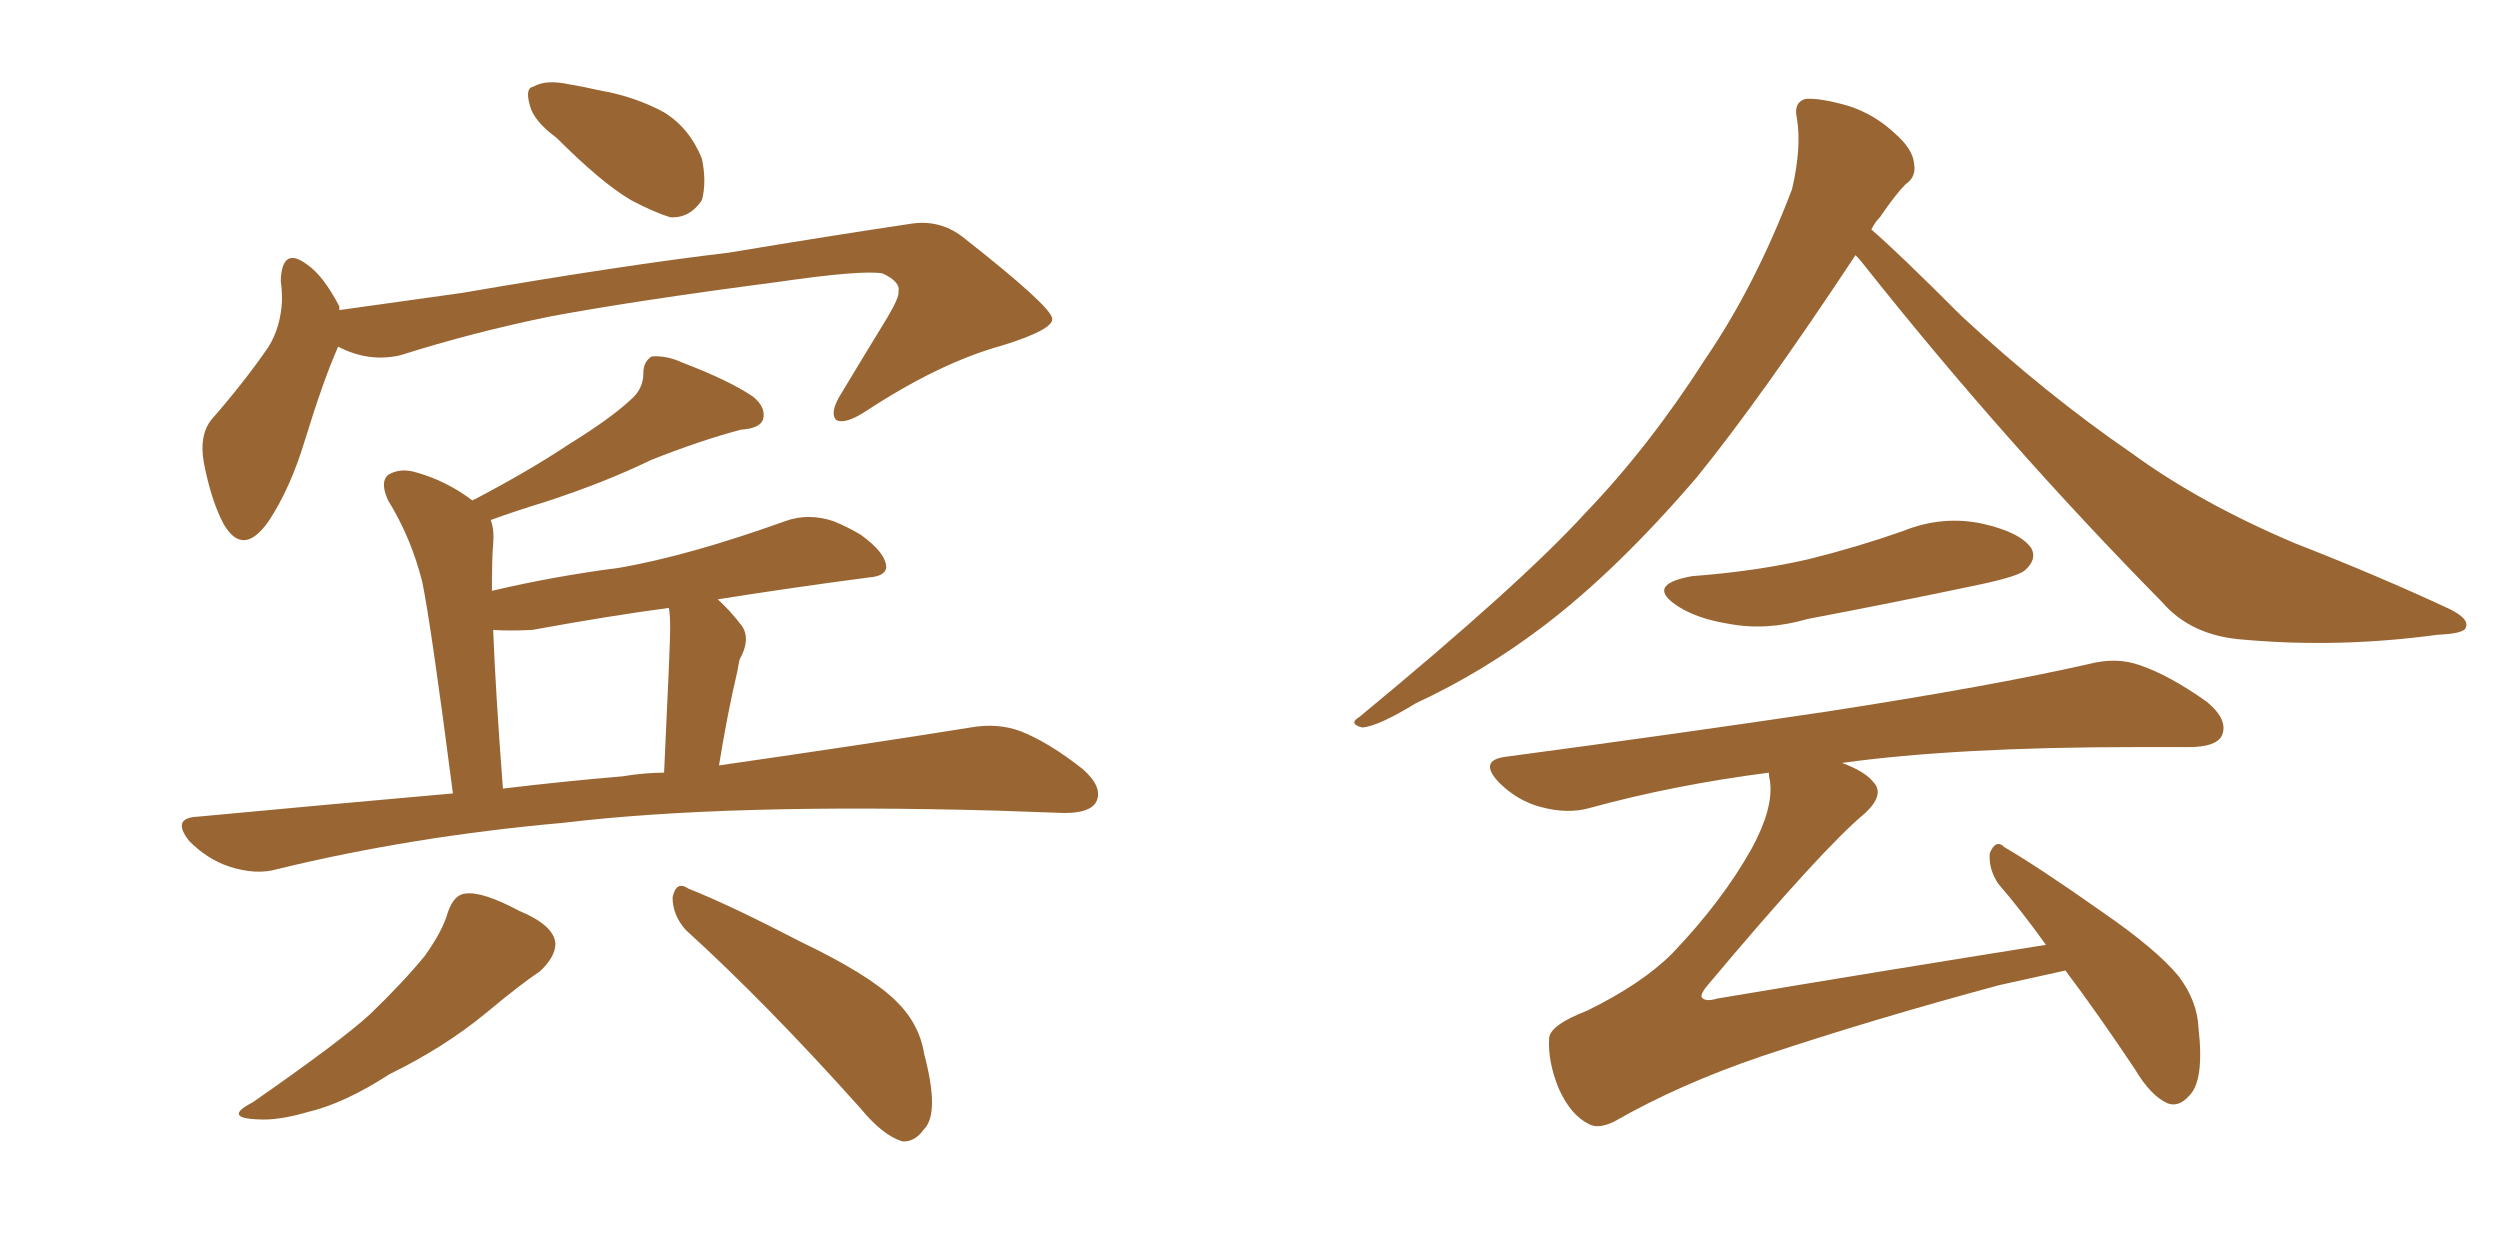 <svg xmlns="http://www.w3.org/2000/svg" xmlns:xlink="http://www.w3.org/1999/xlink" width="300" height="150"><path fill="#996633" padding="10" d="M66.80 16.55L66.80 16.55Q64.01 14.50 63.57 12.60L63.57 12.60Q62.99 10.55 64.01 10.40L64.01 10.40Q65.48 9.52 68.26 10.11L68.26 10.11Q70.02 10.40 71.92 10.84L71.92 10.84Q76.17 11.57 79.69 13.48L79.69 13.48Q82.76 15.38 84.23 19.04L84.23 19.04Q84.81 21.83 84.23 24.02L84.23 24.02Q82.76 26.22 80.42 26.07L80.42 26.07Q78.52 25.49 75.73 24.02L75.73 24.02Q72.22 21.97 66.80 16.55ZM40.58 41.60L40.58 41.60Q38.82 45.56 36.62 52.73L36.62 52.73Q34.86 58.59 32.23 62.55L32.23 62.55Q29.15 66.94 26.81 62.84L26.81 62.84Q25.34 60.06 24.46 55.52L24.46 55.52Q23.88 52.29 25.34 50.39L25.34 50.39Q29.44 45.70 32.23 41.60L32.23 41.60Q33.69 39.26 33.84 36.04L33.84 36.04Q33.84 34.72 33.69 33.69L33.69 33.69Q33.84 29.44 36.91 31.79L36.91 31.79Q38.82 33.11 40.72 36.77L40.72 36.77Q40.72 37.06 40.72 37.21L40.72 37.21Q48.19 36.18 55.37 35.16L55.37 35.16Q75 31.79 87.45 30.32L87.45 30.32Q99.76 28.27 109.57 26.81L109.57 26.81Q113.09 26.37 115.87 28.71L115.87 28.71Q126.12 36.77 126.27 38.23L126.27 38.23Q126.42 39.55 120.26 41.46L120.26 41.46Q112.79 43.51 103.86 49.37L103.86 49.37Q101.37 50.98 100.34 50.39L100.34 50.39Q99.61 49.66 100.63 47.75L100.63 47.75Q103.71 42.63 106.49 38.09L106.49 38.09Q107.96 35.60 107.81 35.01L107.81 35.01Q108.11 33.84 105.91 32.81L105.91 32.81Q103.42 32.37 93.31 33.84L93.31 33.84Q76.46 36.04 66.21 37.94L66.21 37.94Q56.84 39.84 48.05 42.63L48.05 42.63Q44.24 43.51 40.58 41.60ZM82.32 111.62L82.32 111.62Q80.71 109.86 80.71 107.67L80.71 107.67Q81.15 105.62 82.62 106.64L82.62 106.64Q87.45 108.54 96.24 113.09L96.24 113.09Q104.15 116.89 107.37 119.97L107.37 119.97Q110.30 122.75 110.89 126.42L110.89 126.42Q112.79 133.59 110.89 135.50L110.89 135.50Q109.72 137.11 108.25 136.96L108.25 136.96Q105.91 136.23 103.27 133.01L103.27 133.01Q91.99 120.41 82.32 111.62ZM53.76 109.42L53.76 109.42Q54.49 107.37 55.81 107.23L55.81 107.23Q57.86 106.93 62.26 109.28L62.26 109.28Q66.50 111.04 66.65 113.23L66.65 113.23Q66.65 114.84 64.75 116.60L64.75 116.60Q62.70 117.92 58.30 121.58L58.30 121.58Q53.32 125.68 46.73 128.91L46.73 128.91Q41.31 132.42 36.91 133.45L36.91 133.45Q33.40 134.47 31.05 134.33L31.05 134.33Q26.66 134.18 30.32 132.28L30.32 132.28Q40.87 124.95 44.38 121.73L44.38 121.73Q48.34 117.92 50.98 114.70L50.98 114.70Q53.17 111.62 53.76 109.42ZM54.35 95.21L54.35 95.21Q51.71 74.85 50.68 69.87L50.68 69.87Q49.37 64.60 46.58 60.06L46.58 60.06Q45.56 57.86 46.58 56.98L46.58 56.98Q48.05 56.10 49.95 56.69L49.95 56.69Q53.61 57.71 56.69 60.06L56.69 60.06Q63.43 56.54 68.26 53.32L68.26 53.32Q73.24 50.24 75.59 48.05L75.59 48.05Q77.20 46.73 77.20 44.82L77.20 44.82Q77.20 43.36 78.22 42.77L78.22 42.77Q79.98 42.63 81.88 43.51L81.88 43.51Q87.60 45.70 90.38 47.61L90.38 47.61Q91.99 48.93 91.55 50.39L91.55 50.39Q91.11 51.42 88.92 51.56L88.92 51.56Q83.94 52.88 78.08 55.22L78.08 55.22Q72.66 57.86 65.48 60.21L65.48 60.21Q61.67 61.38 58.89 62.40L58.89 62.40Q59.33 63.57 59.18 65.33L59.18 65.33Q59.03 66.80 59.03 70.90L59.03 70.90Q66.50 69.14 74.41 68.12L74.41 68.12Q82.76 66.65 94.19 62.55L94.19 62.55Q96.97 61.52 100.05 62.55L100.05 62.55Q101.81 63.28 103.27 64.16L103.27 64.16Q106.35 66.36 106.35 68.12L106.35 68.12Q106.20 69.14 104.30 69.29L104.30 69.29Q95.36 70.46 86.13 71.92L86.13 71.92Q87.60 73.24 89.06 75.15L89.06 75.15Q90.09 76.76 88.77 79.10L88.77 79.10Q88.62 79.69 88.48 80.57L88.48 80.57Q87.30 85.55 86.28 91.85L86.28 91.85Q104.59 89.21 116.46 87.30L116.46 87.30Q119.68 86.72 122.46 87.74L122.46 87.74Q125.83 89.06 129.93 92.29L129.93 92.29Q132.42 94.48 131.54 96.24L131.54 96.24Q130.81 97.56 127.73 97.56L127.73 97.56Q123.78 97.41 119.38 97.27L119.38 97.27Q87.16 96.39 67.68 98.73L67.68 98.73Q49.51 100.34 33.25 104.30L33.25 104.30Q30.76 105.03 27.54 104.00L27.54 104.00Q24.90 103.13 22.71 100.93L22.71 100.93Q20.51 98.14 23.73 98.00L23.73 98.00Q39.40 96.53 54.35 95.21ZM74.71 93.16L74.71 93.16L74.71 93.16Q77.34 92.72 79.69 92.72L79.69 92.72Q80.42 77.34 80.42 75.44L80.42 75.44Q80.42 73.83 80.27 72.95L80.27 72.95Q73.54 73.83 63.87 75.59L63.87 75.59Q60.94 75.73 59.18 75.59L59.18 75.59Q59.47 83.06 60.35 94.63L60.35 94.63Q67.68 93.75 74.71 93.16ZM222.66 30.62L222.66 30.62Q211.23 47.90 203.61 57.28L203.61 57.28Q193.95 68.55 185.01 75.29L185.01 75.29Q177.83 80.71 169.92 84.38L169.92 84.38Q165.38 87.16 163.48 87.30L163.48 87.30Q161.72 86.87 163.18 85.99L163.18 85.99Q182.52 70.02 190.14 61.67L190.14 61.67Q197.90 53.61 204.64 43.07L204.64 43.07Q210.64 34.28 215.04 22.71L215.04 22.71Q216.21 17.72 215.63 14.21L215.63 14.21Q215.19 12.30 216.65 11.87L216.65 11.87Q218.41 11.72 221.92 12.74L221.92 12.74Q225 13.77 227.34 15.97L227.34 15.97Q229.54 17.87 229.69 19.63L229.69 19.63Q229.98 21.24 228.66 22.12L228.66 22.12Q227.49 23.29 225.59 26.07L225.59 26.07Q225 26.66 224.56 27.54L224.56 27.54Q227.49 30.03 235.40 37.94L235.40 37.94Q245.51 47.31 255.76 54.35L255.76 54.35Q263.96 60.35 275.39 65.19L275.39 65.19Q285.50 69.14 293.99 73.10L293.99 73.10Q296.34 74.27 295.90 75.29L295.90 75.29Q295.75 76.03 292.53 76.17L292.53 76.17Q280.66 77.78 269.24 76.76L269.24 76.76Q262.94 76.32 259.42 72.22L259.42 72.22Q240.53 53.03 223.68 31.79L223.68 31.79Q223.10 31.05 222.66 30.62ZM203.03 69.14L203.03 69.14Q210.79 68.55 217.09 67.09L217.09 67.09Q222.95 65.63 228.37 63.72L228.37 63.72Q233.06 61.82 237.89 62.84L237.89 62.84Q242.43 63.87 243.75 65.77L243.75 65.77Q244.48 67.09 243.02 68.41L243.02 68.41Q242.29 69.14 237.45 70.17L237.45 70.17Q227.05 72.36 216.94 74.27L216.94 74.27Q211.96 75.73 207.42 74.85L207.42 74.85Q203.76 74.27 201.42 72.80L201.42 72.80Q197.31 70.17 203.03 69.14ZM247.85 116.46L247.85 116.46L247.85 116.46Q244.48 117.19 239.94 118.21L239.94 118.21Q224.71 122.31 211.52 126.71L211.52 126.71Q201.56 130.08 193.65 134.62L193.65 134.62Q191.75 135.50 190.72 134.91L190.72 134.91Q188.53 133.89 187.06 130.66L187.06 130.66Q185.74 127.44 185.89 124.66L185.89 124.66Q185.89 123.05 190.43 121.29L190.43 121.29Q197.02 118.07 200.68 114.40L200.68 114.40Q206.69 108.11 210.21 101.81L210.21 101.81Q212.84 96.97 212.40 93.75L212.40 93.75Q212.26 93.16 212.26 92.72L212.26 92.72Q200.83 94.19 190.72 96.97L190.72 96.97Q188.09 97.71 184.86 96.83L184.86 96.83Q182.08 96.09 179.88 93.90L179.88 93.90Q177.39 91.26 180.62 90.82L180.62 90.82Q201.42 88.04 219.14 85.40L219.14 85.40Q239.06 82.32 250.63 79.69L250.63 79.69Q254.00 78.81 256.79 79.83L256.79 79.83Q260.30 81.01 264.84 84.23L264.84 84.23Q267.48 86.43 266.60 88.33L266.60 88.33Q265.87 89.65 262.65 89.65L262.65 89.65Q259.57 89.65 256.35 89.65L256.35 89.65Q234.81 89.65 221.04 91.55L221.04 91.55Q223.83 92.58 224.85 93.90L224.85 93.90Q226.17 95.36 223.83 97.56L223.83 97.56Q218.70 101.81 204.93 118.21L204.93 118.21Q204.05 119.24 204.20 119.68L204.20 119.68Q204.64 120.26 206.10 119.82L206.10 119.82Q226.17 116.46 245.51 113.38L245.51 113.38Q242.58 109.28 239.79 106.05L239.79 106.05Q238.62 104.30 238.77 102.39L238.77 102.39Q239.50 100.63 240.53 101.66L240.53 101.66Q244.78 104.15 252.25 109.42L252.25 109.42Q258.84 113.96 261.47 117.19L261.47 117.19Q263.67 120.12 263.82 123.34L263.82 123.34Q264.55 129.79 262.65 131.54L262.65 131.54Q261.47 132.86 260.16 132.42L260.16 132.42Q258.11 131.54 256.20 128.32L256.20 128.32Q251.81 121.73 247.85 116.46Z"/></svg>